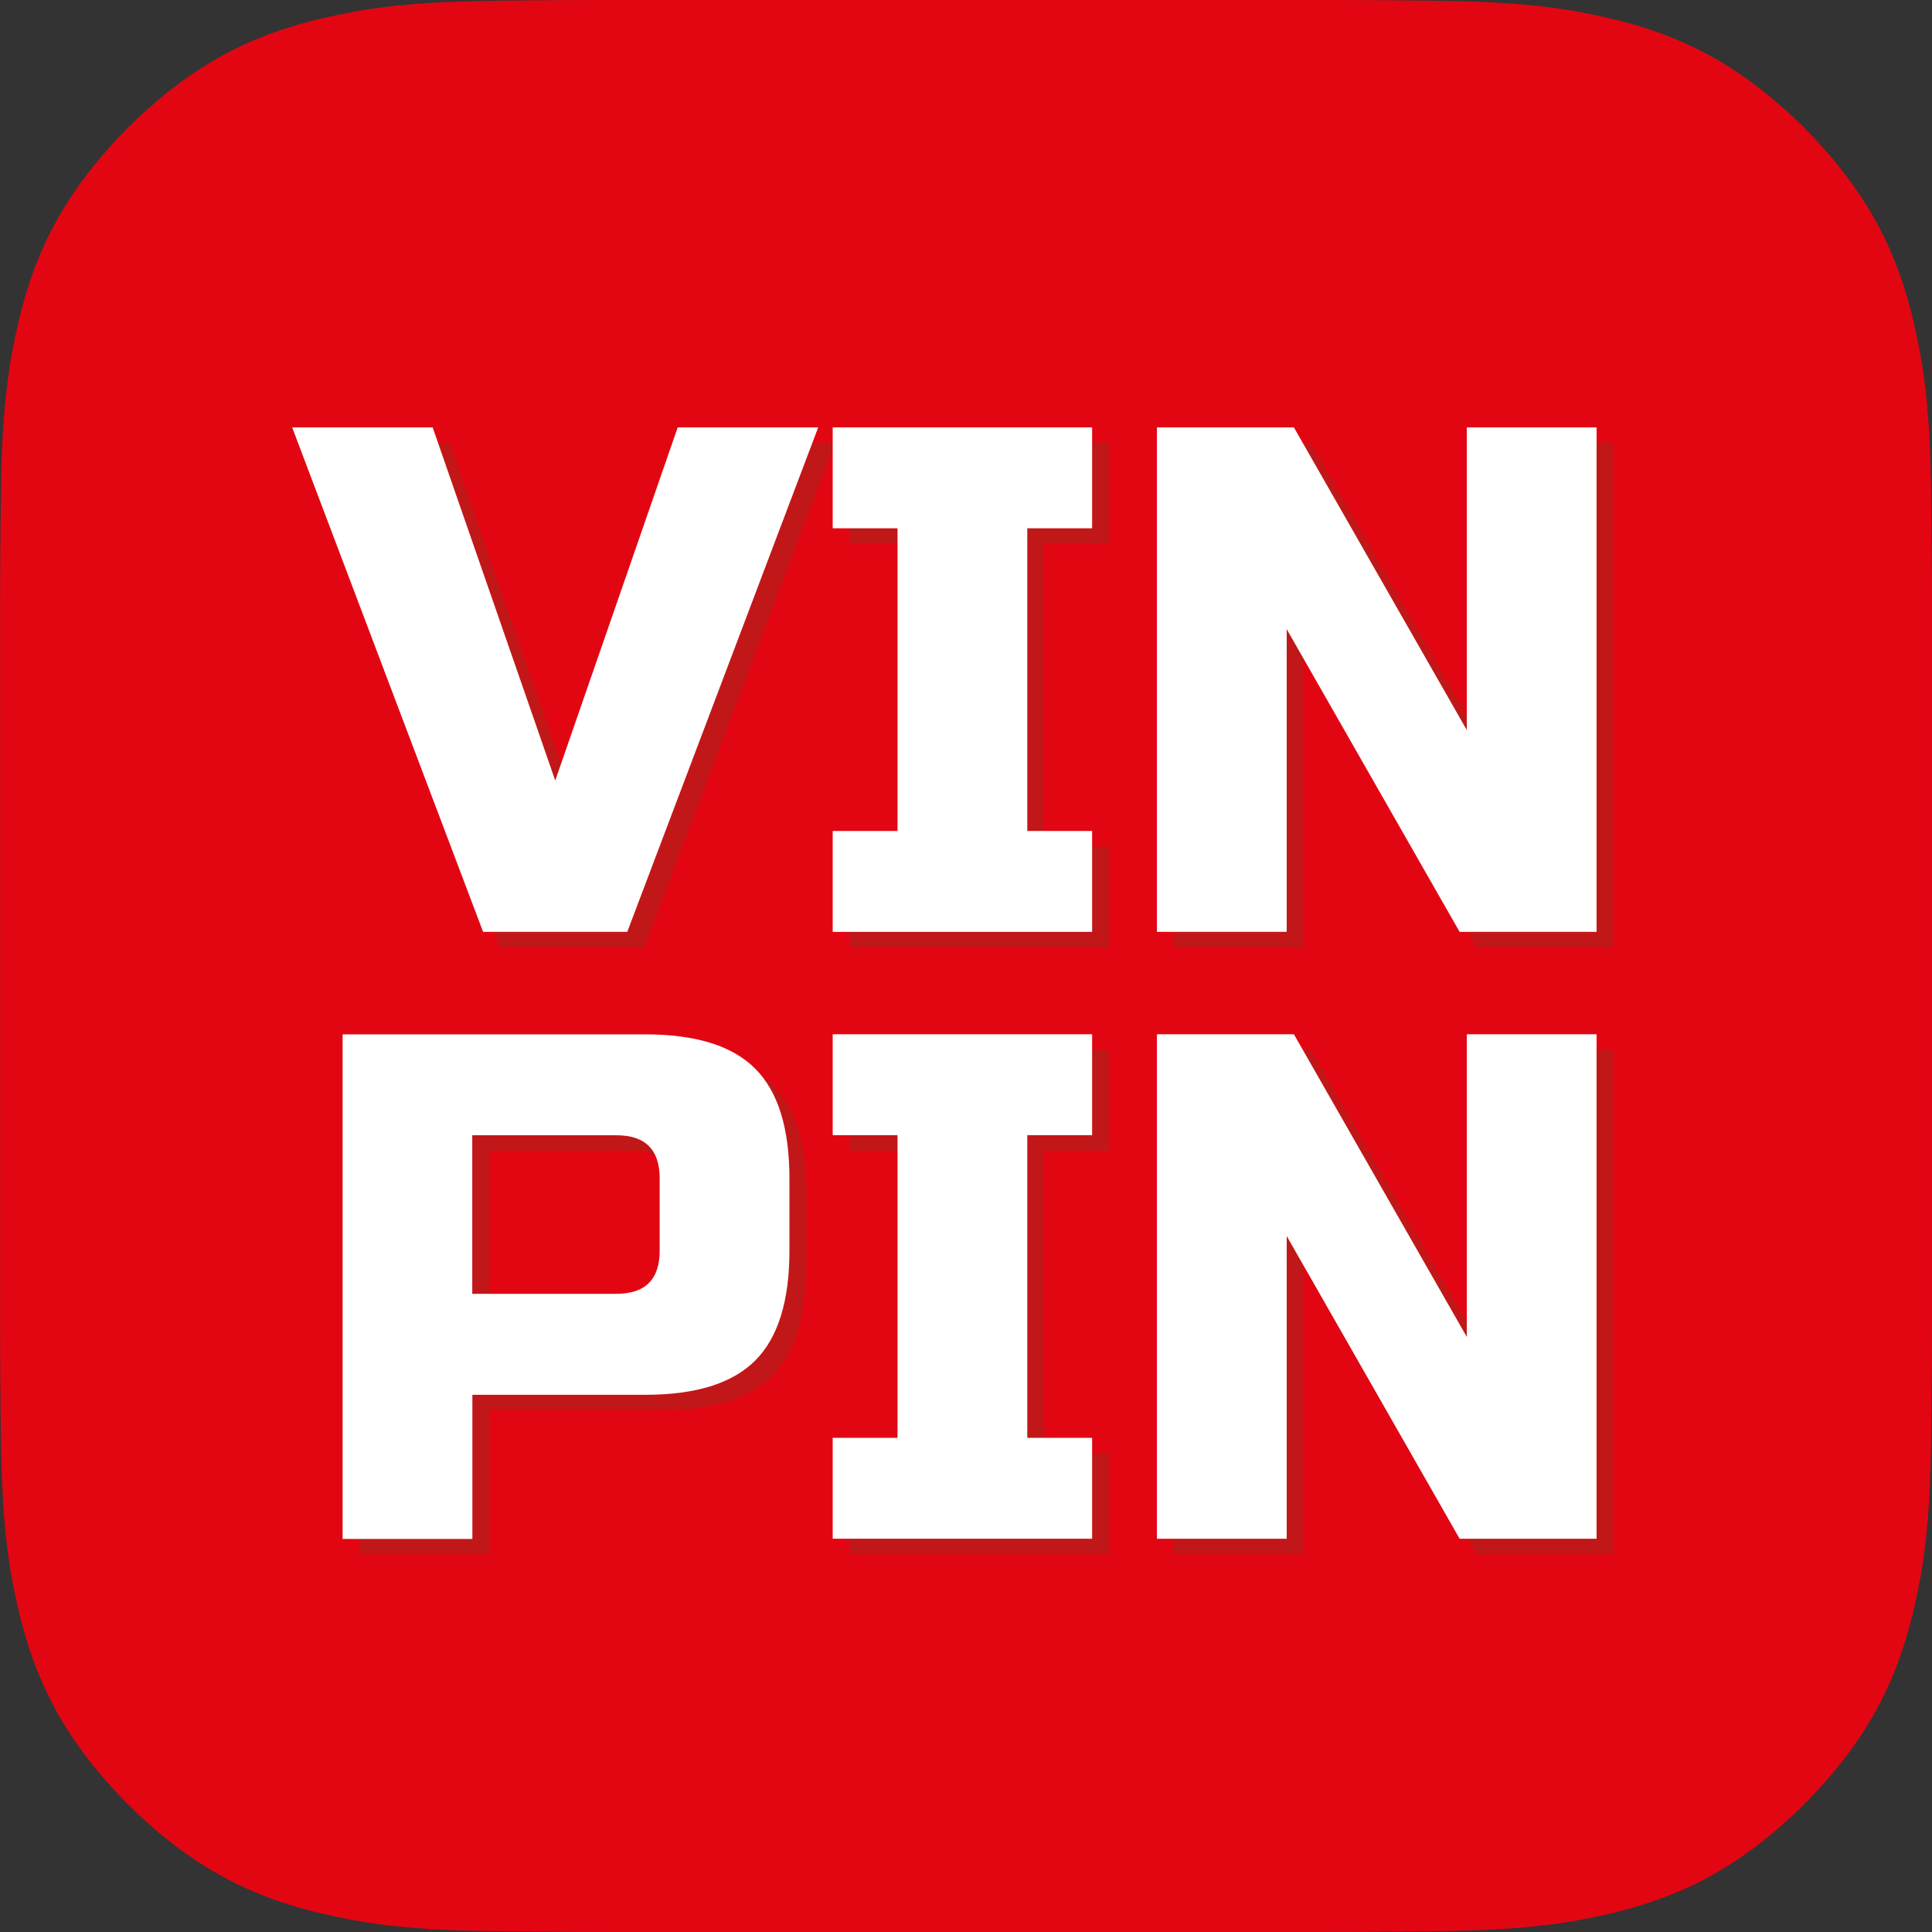 <?xml version="1.0" encoding="UTF-8"?> <svg xmlns="http://www.w3.org/2000/svg" id="_Слой_1" data-name="Слой 1" viewBox="0 0 180 180"><rect x="0" y="0" width="180" height="180" fill="#333333" stroke="none"/> <defs> <style> .cls-1 { fill: #fff; } .cls-2 { fill: #c21718; } .cls-3 { fill: #e20613; } </style> </defs> <path class="cls-3" d="m180,56.58c0-1.65,0-3.89-.04-6.62-.02-2.87-.04-4.05-.06-5.4-.09-4.04-.34-8.13-1.03-11.78-.74-3.98-1.76-7.6-3.59-11.21-1.87-3.67-4.41-6.85-7.18-9.67-2.82-2.77-5.99-5.31-9.67-7.18-3.61-1.83-7.23-2.85-11.21-3.59-3.65-.7-7.75-.95-11.78-1.03-1.35-.02-2.52-.05-5.4-.07-2.73-.03-4.97-.03-6.62-.03H56.58c-1.65,0-3.89,0-6.61.03-2.88.02-4.05.04-5.4.07-4.04.08-8.13.33-11.79,1.03-3.97.74-7.6,1.76-11.2,3.59-3.68,1.86-6.85,4.41-9.67,7.18-2.77,2.82-5.32,6-7.18,9.67-1.83,3.61-2.85,7.23-3.59,11.21-.69,3.65-.95,7.74-1.03,11.78-.02,1.35-.04,2.53-.07,5.4-.03,2.73-.03,4.96-.03,6.62v66.84c0,1.65,0,3.88.03,6.62.02,2.88.05,4.05.07,5.4.09,4.04.34,8.13,1.03,11.79.75,3.97,1.76,7.59,3.59,11.2,1.86,3.68,4.41,6.85,7.18,9.67,2.82,2.78,5.99,5.32,9.67,7.18,3.61,1.83,7.23,2.85,11.2,3.59,3.65.69,7.74.95,11.79,1.03,1.35.02,2.52.04,5.4.06,2.73.04,4.96.04,6.61.04h66.84c1.65,0,3.89,0,6.62-.04,2.87-.02,4.05-.04,5.4-.06,4.04-.09,8.13-.34,11.78-1.03,3.97-.75,7.6-1.76,11.21-3.59,3.68-1.87,6.85-4.41,9.67-7.18,2.77-2.83,5.32-5.99,7.18-9.67,1.83-3.61,2.84-7.23,3.59-11.2.69-3.66.95-7.75,1.03-11.79.02-1.35.04-2.52.06-5.4.04-2.73.04-4.97.04-6.62V56.58Z"></path> <g> <path class="cls-2" d="m53.3,74.16l11.41-32.9h13.09l-17.79,47h-13.43l-17.79-47h13.09l11.42,32.9Z"></path> <path class="cls-2" d="m103.32,88.26h-24.17v-9.4h6.04v-28.2h-6.04v-9.4h24.17v9.4h-6.04v28.2h6.04v9.4Z"></path> <path class="cls-2" d="m150.32,88.26h-12.76l-16.11-28.2v28.2h-12.09v-47h12.76l16.11,28.2v-28.2h12.09v47Z"></path> <path class="cls-2" d="m33.49,97.81h28.2c4.7,0,8.11,1.07,10.24,3.19,2.12,2.13,3.19,5.54,3.19,10.24v6.71c0,4.7-1.06,8.12-3.19,10.24-2.13,2.12-5.54,3.19-10.24,3.19h-16.11v13.43h-12.09v-47Zm29.54,13.43c0-2.69-1.34-4.03-4.03-4.03h-13.43v14.77h13.43c2.69,0,4.03-1.34,4.03-4.03v-6.71Z"></path> <path class="cls-2" d="m103.32,144.81h-24.17v-9.4h6.04v-28.2h-6.04v-9.4h24.17v9.4h-6.04v28.2h6.04v9.4Z"></path> <path class="cls-2" d="m150.32,144.81h-12.76l-16.11-28.2v28.2h-12.09v-47h12.76l16.11,28.2v-28.2h12.09v47Z"></path> </g> <g> <path class="cls-1" d="m51.73,72.72l11.41-32.9h13.09l-17.79,47h-13.43l-17.79-47h13.09l11.42,32.9Z"></path> <path class="cls-1" d="m101.75,86.82h-24.17v-9.4h6.04v-28.2h-6.04v-9.4h24.17v9.4h-6.04v28.2h6.04v9.4Z"></path> <path class="cls-1" d="m148.75,86.82h-12.76l-16.11-28.2v28.2h-12.09v-47h12.76l16.11,28.2v-28.2h12.09v47Z"></path> <path class="cls-1" d="m31.92,96.37h28.2c4.7,0,8.11,1.06,10.24,3.19,2.12,2.13,3.19,5.54,3.19,10.24v6.72c0,4.7-1.06,8.11-3.19,10.24-2.13,2.13-5.54,3.19-10.24,3.19h-16.11v13.43h-12.09v-47Zm29.54,13.42c0-2.68-1.34-4.02-4.03-4.02h-13.43v14.77h13.43c2.69,0,4.03-1.34,4.03-4.03v-6.72Z"></path> <path class="cls-1" d="m101.75,143.36h-24.17v-9.4h6.04v-28.2h-6.04v-9.4h24.17v9.4h-6.04v28.2h6.04v9.4Z"></path> <path class="cls-1" d="m148.75,143.36h-12.76l-16.11-28.2v28.2h-12.09v-47h12.76l16.11,28.2v-28.2h12.09v47Z"></path> </g> </svg> 